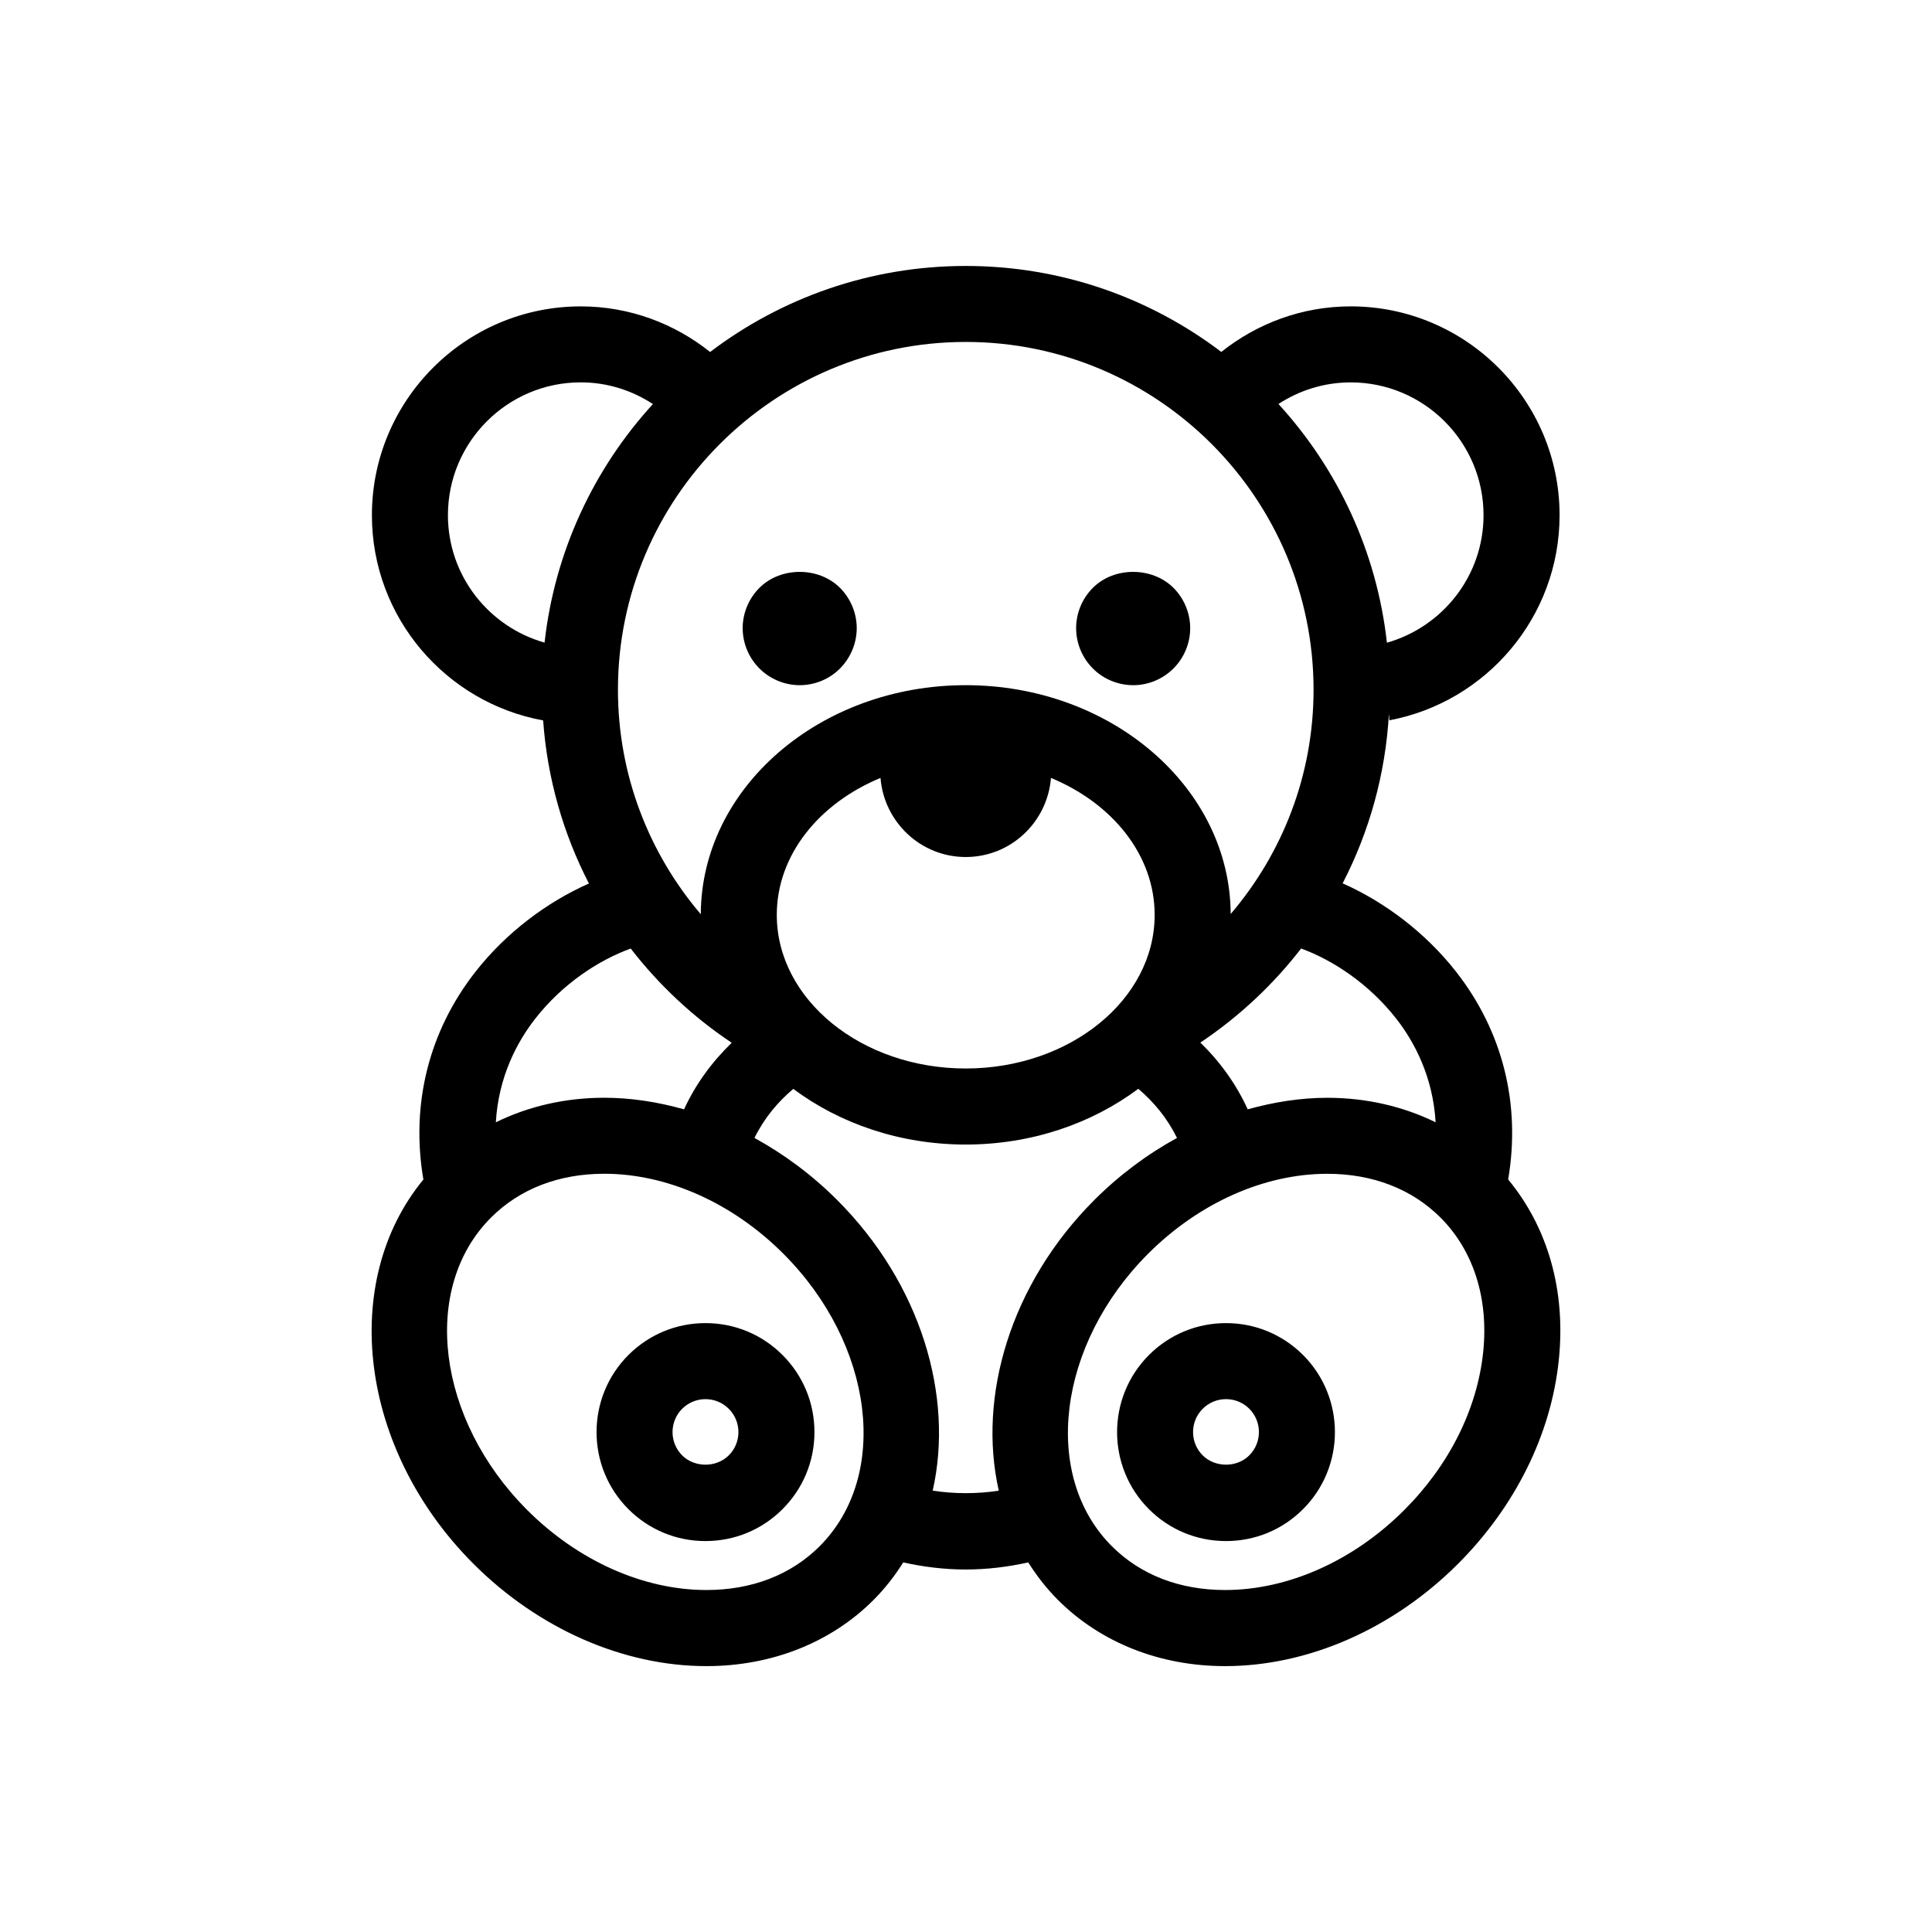 <?xml version="1.0" encoding="UTF-8"?>
<!-- Uploaded to: ICON Repo, www.svgrepo.com, Generator: ICON Repo Mixer Tools -->
<svg fill="#000000" width="800px" height="800px" version="1.1" viewBox="144 144 512 512" xmlns="http://www.w3.org/2000/svg">
 <path d="m543.68 456.57c3.375-19.836-1.379-39.223-13.844-55.105-8.039-10.242-18.812-18.402-30.023-23.371 7.019-13.598 11.348-28.793 12.262-44.898 0.031 0.559 0.125 1.152 0.125 1.691 25.633-4.816 45.105-27.336 45.105-54.355 0-30.516-24.828-55.34-55.34-55.34-12.969 0-24.859 4.559-34.305 12.07-18.844-14.289-42.305-22.781-67.727-22.781-25.426 0-48.895 8.504-67.746 22.797-9.438-7.516-21.312-12.082-34.289-12.082-30.516 0-55.34 24.828-55.34 55.34 0 27.109 19.609 49.672 45.379 54.387 1.113 15.477 5.359 30.098 12.141 43.215-11.211 4.953-21.992 13.09-30.031 23.332-12.465 15.875-17.23 35.281-13.844 55.117-22.348 27.148-17.012 71.547 13.266 101.84 17.234 17.234 39.746 27.113 61.746 27.113 17.25 0 32.965-6.211 44.258-17.512 3.055-3.055 5.656-6.418 7.898-9.977 5.336 1.199 10.922 1.883 16.559 1.883 5.648 0 11.23-0.684 16.559-1.883 2.254 3.559 4.852 6.922 7.91 9.977 11.289 11.289 27.008 17.512 44.254 17.512 22.008 0 44.512-9.879 61.742-27.113 15.164-15.164 24.652-34.32 26.695-53.93 1.93-18.371-2.856-35.148-13.41-47.922zm-29.711-42.672c4.891 6.227 9.789 15.508 10.484 27.52-8.613-4.219-18.375-6.492-28.711-6.492-7.039 0-14.121 1.125-21.086 3.055-3.004-6.578-7.215-12.488-12.551-17.688 10.195-6.816 19.219-15.246 26.707-24.93 8.492 3.117 17.941 9.34 25.156 18.535zm-12.004-168.56c19.406 0 35.188 15.789 35.188 35.188 0 16.078-10.852 29.609-25.605 33.797-2.695-24.234-13.113-46.164-28.742-63.258 5.519-3.613 12.09-5.727 19.16-5.727zm-102.03-10.719c50.824 0 92.172 41.348 92.172 92.172 0 22.691-8.293 43.41-21.965 59.434-0.141-33.457-31.574-60.645-70.207-60.645-38.656 0-70.109 27.215-70.215 60.703-13.668-16.051-21.957-36.805-21.957-59.496 0-50.82 41.348-92.168 92.172-92.168zm0 136.5c11.941 0 21.645-9.262 22.586-20.957 16.273 6.731 27.477 20.449 27.477 36.289 0 22.449-22.461 40.711-50.07 40.711s-50.07-18.262-50.07-40.711c0-15.844 11.203-29.559 27.484-36.289 0.941 11.691 10.656 20.957 22.594 20.957zm-111.62-56.82c-14.75-4.176-25.609-17.703-25.609-33.781 0-19.402 15.789-35.188 35.188-35.188 7.07 0 13.621 2.141 19.133 5.75-15.609 17.09-26.016 39.012-28.711 63.219zm-2.418 99.594c7.25-9.234 16.738-15.422 25.246-18.52 7.512 9.699 16.531 18.156 26.766 24.969-5.344 5.195-9.613 11.07-12.629 17.648-6.977-1.965-14.082-3.074-21.148-3.074-10.344 0-20.113 2.273-28.73 6.504 0.691-12.016 5.609-21.301 10.496-27.527zm75.32 139.87c-7.594 7.598-17.965 11.609-30.008 11.609-16.695 0-34.016-7.727-47.5-21.207-24-24.016-28.305-58.781-9.586-77.496 7.598-7.598 17.973-11.613 30.008-11.613 16.695 0 34.008 7.723 47.48 21.207 24.004 24.016 28.316 58.789 9.605 77.5zm47.473-14.715c-5.723 0.875-11.793 0.875-17.516-0.012 5.664-25.027-3.117-54.82-25.312-77.016-6.625-6.625-14.051-12.141-21.922-16.453 2.586-5.262 6.195-9.547 10.289-13 12.293 9.164 28.242 14.75 45.699 14.75 17.469 0 33.43-5.582 45.73-14.773 4.09 3.457 7.672 7.769 10.262 13.023-7.875 4.301-15.289 9.824-21.926 16.461-22.184 22.199-30.973 51.984-25.305 77.02zm128.36-36.664c-1.578 15.027-8.992 29.875-20.898 41.781-13.477 13.477-30.789 21.207-47.492 21.207-12.043 0-22.41-4.012-30.008-11.609-18.715-18.715-14.402-53.473 9.598-77.5 13.477-13.473 30.781-21.195 47.488-21.195 12.043 0 22.41 4.016 30.008 11.602 8.781 8.793 12.797 21.473 11.305 35.715zm-68.141-7.746c-7.715 0-14.973 3.004-20.434 8.465-11.25 11.266-11.25 29.59 0.004 40.844 5.457 5.453 12.699 8.453 20.43 8.453 7.715 0 14.969-3.004 20.418-8.465 11.254-11.246 11.254-29.57 0-40.844-5.465-5.453-12.711-8.453-20.418-8.453zm6.168 35.047c-3.293 3.293-9.055 3.285-12.348 0.004-3.406-3.41-3.406-8.941 0-12.344 1.641-1.648 3.844-2.559 6.184-2.559 2.332 0 4.519 0.91 6.172 2.551 3.391 3.41 3.391 8.945-0.008 12.348zm-144.12-35.047c-7.715 0-14.969 3.004-20.43 8.465-11.25 11.266-11.246 29.59 0.012 40.844 5.453 5.453 12.699 8.453 20.418 8.453s14.969-3.004 20.418-8.453c5.457-5.457 8.465-12.707 8.465-20.43 0-7.715-3.008-14.969-8.465-20.43-5.449-5.449-12.703-8.449-20.418-8.449zm6.168 35.055c-3.293 3.289-9.055 3.281-12.344 0-3.402-3.41-3.402-8.941-0.004-12.344 1.652-1.648 3.848-2.559 6.184-2.559 2.332 0 4.519 0.906 6.172 2.555 1.652 1.648 2.559 3.856 2.559 6.188-0.008 2.316-0.91 4.512-2.566 6.16zm18.805-204.11c3.984 0 7.91-1.613 10.68-4.434 2.82-2.82 4.434-6.699 4.434-10.68s-1.613-7.863-4.434-10.68c-5.644-5.644-15.719-5.644-21.355 0-2.828 2.82-4.438 6.699-4.438 10.68s1.613 7.863 4.438 10.68c2.816 2.82 6.703 4.434 10.676 4.434zm88.371 0c3.981 0 7.871-1.613 10.68-4.434 2.828-2.82 4.434-6.699 4.434-10.68s-1.605-7.863-4.434-10.68c-5.644-5.644-15.77-5.644-21.363 0-2.828 2.82-4.434 6.699-4.434 10.68s1.605 7.863 4.434 10.68c2.777 2.82 6.703 4.434 10.684 4.434z"/>
</svg>